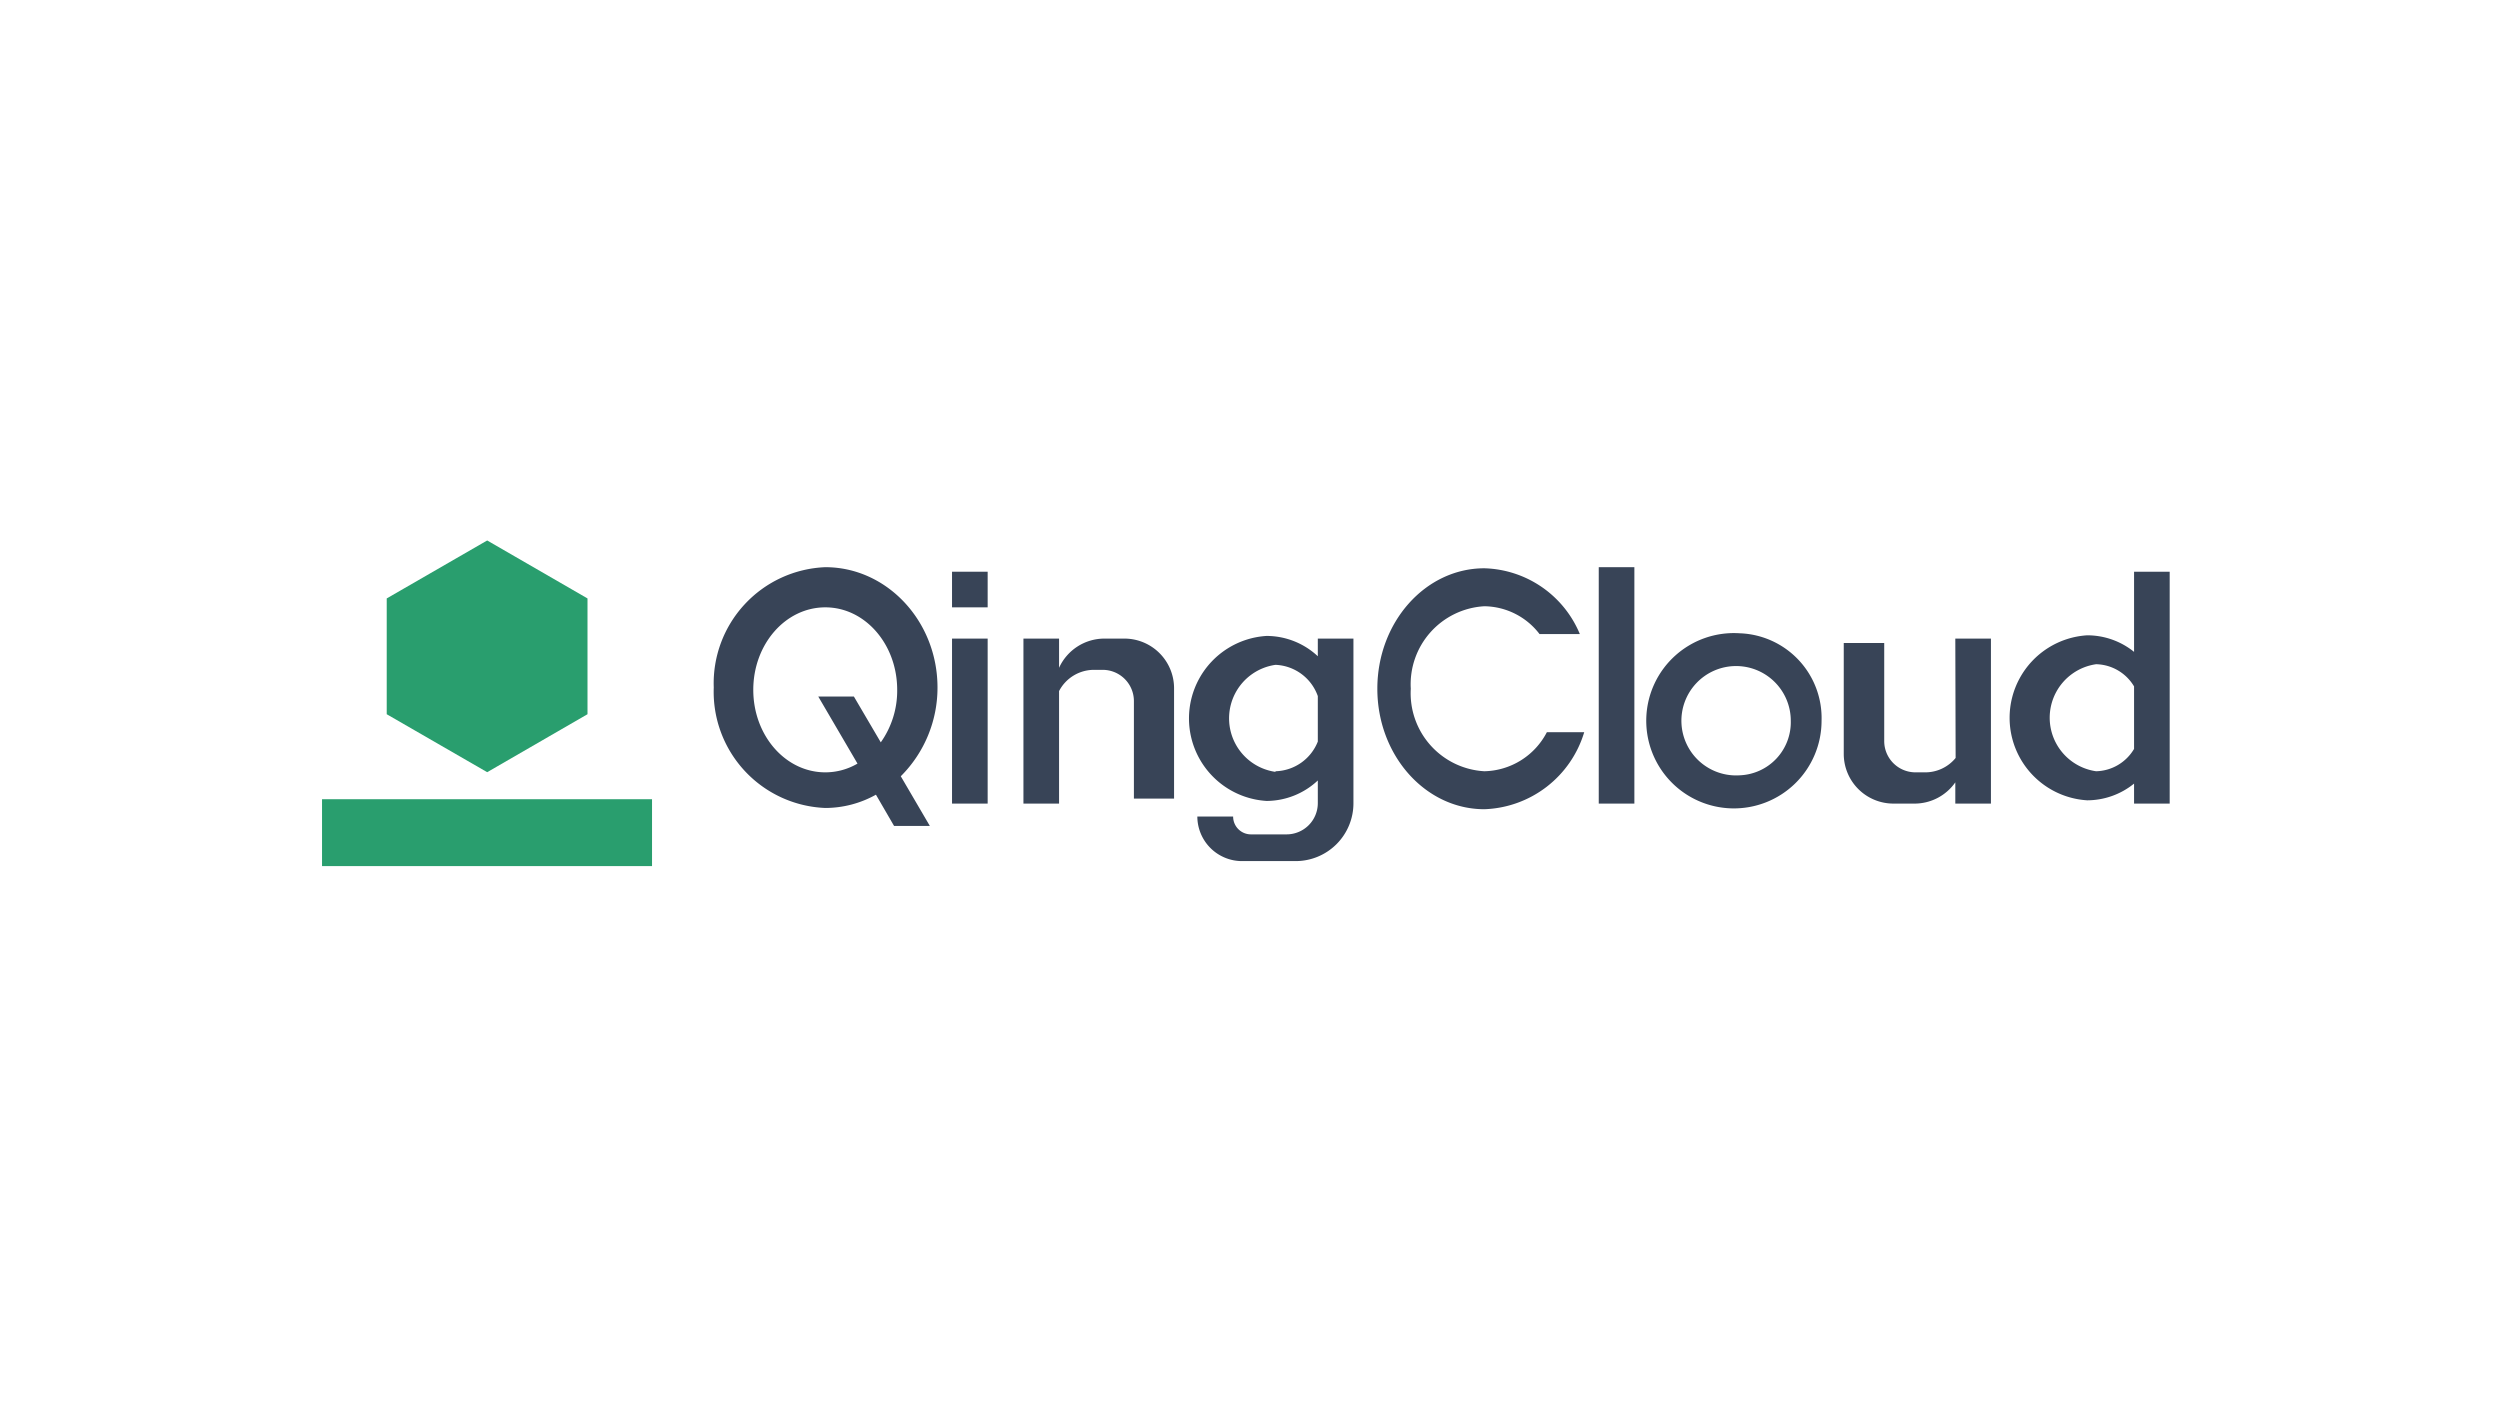 <svg id="图层_1" data-name="图层 1" xmlns="http://www.w3.org/2000/svg" viewBox="0 0 160 90"><defs><style>.cls-1{fill:#299e6e;}.cls-2{fill:#384457;}</style></defs><title>1</title><polygon class="cls-1" points="37.6 45.71 37.6 38.3 31.18 34.59 24.75 38.3 24.75 45.71 31.18 49.42 37.6 45.71"/><rect class="cls-1" x="20.61" y="51.15" width="21.12" height="4.28"/><path class="cls-2" d="M52.82,36.3A7.44,7.44,0,0,0,45.68,44a7.44,7.44,0,0,0,7.14,7.71,6.66,6.66,0,0,0,3.24-.85l1.16,2h2.29l-1.86-3.18A8,8,0,0,0,60,44C60,39.75,56.76,36.3,52.82,36.3Zm0,13.13c-2.55,0-4.61-2.36-4.61-5.28s2.06-5.28,4.61-5.28,4.6,2.37,4.6,5.28a5.71,5.71,0,0,1-1.05,3.36l-1.72-2.93H52.37l2.51,4.29A4.08,4.08,0,0,1,52.82,49.43Z"/><rect class="cls-2" x="60.93" y="36.59" width="2.28" height="2.28"/><rect class="cls-2" x="60.93" y="40.87" width="2.28" height="10.56"/><rect class="cls-2" x="102.32" y="36.3" width="2.28" height="15.13"/><path class="cls-2" d="M72,40.87H70.68a3.19,3.19,0,0,0-2.9,1.87V40.87H65.5V51.43h2.28v-7.2A2.52,2.52,0,0,1,70,42.87h.57a2,2,0,0,1,2,2v6.24h2.57v-7.1A3.18,3.18,0,0,0,72,40.87Z"/><path class="cls-2" d="M125.16,48.51a2.51,2.51,0,0,1-2,.92h-.57a2,2,0,0,1-2-2V41.15H118v7.1a3.18,3.18,0,0,0,3.19,3.18h1.34a3.18,3.18,0,0,0,2.61-1.36v1.36h2.28V40.87h-2.28Z"/><path class="cls-2" d="M136.58,36.59v5.13a4.77,4.77,0,0,0-3-1.06,5.29,5.29,0,0,0,0,10.56,4.78,4.78,0,0,0,3-1.07v1.28h2.28V36.59Zm-2.43,12.77a3.46,3.46,0,0,1,0-6.85,2.9,2.9,0,0,1,2.43,1.42v4A2.9,2.9,0,0,1,134.15,49.36Z"/><path class="cls-2" d="M84.34,42a4.81,4.81,0,0,0-3.28-1.3,5.29,5.29,0,0,0,0,10.56,4.82,4.82,0,0,0,3.28-1.31V51.4a2,2,0,0,1-2,2H80.06a1.14,1.14,0,0,1-1.14-1.14H76.63a2.86,2.86,0,0,0,2.86,2.85h3.43a3.7,3.7,0,0,0,3.7-3.7V40.87H84.34Zm-2.71,7.4a3.46,3.46,0,0,1,0-6.85,3,3,0,0,1,2.71,2v2.91A3,3,0,0,1,81.63,49.36Z"/><path class="cls-2" d="M111.34,40.53a5.61,5.61,0,1,0,5.24,5.6A5.43,5.43,0,0,0,111.34,40.53Zm0,9.09a3.5,3.5,0,1,1,3.27-3.49A3.4,3.4,0,0,1,111.34,49.62Z"/><path class="cls-2" d="M95,49.36a5,5,0,0,1-4.71-5.28A5,5,0,0,1,95,38.8a4.51,4.51,0,0,1,3.53,1.78h2.58A6.82,6.82,0,0,0,95,36.37c-3.78,0-6.85,3.45-6.85,7.71s3.07,7.71,6.85,7.71a6.92,6.92,0,0,0,6.39-4.93H99A4.62,4.62,0,0,1,95,49.36Z"/></svg>